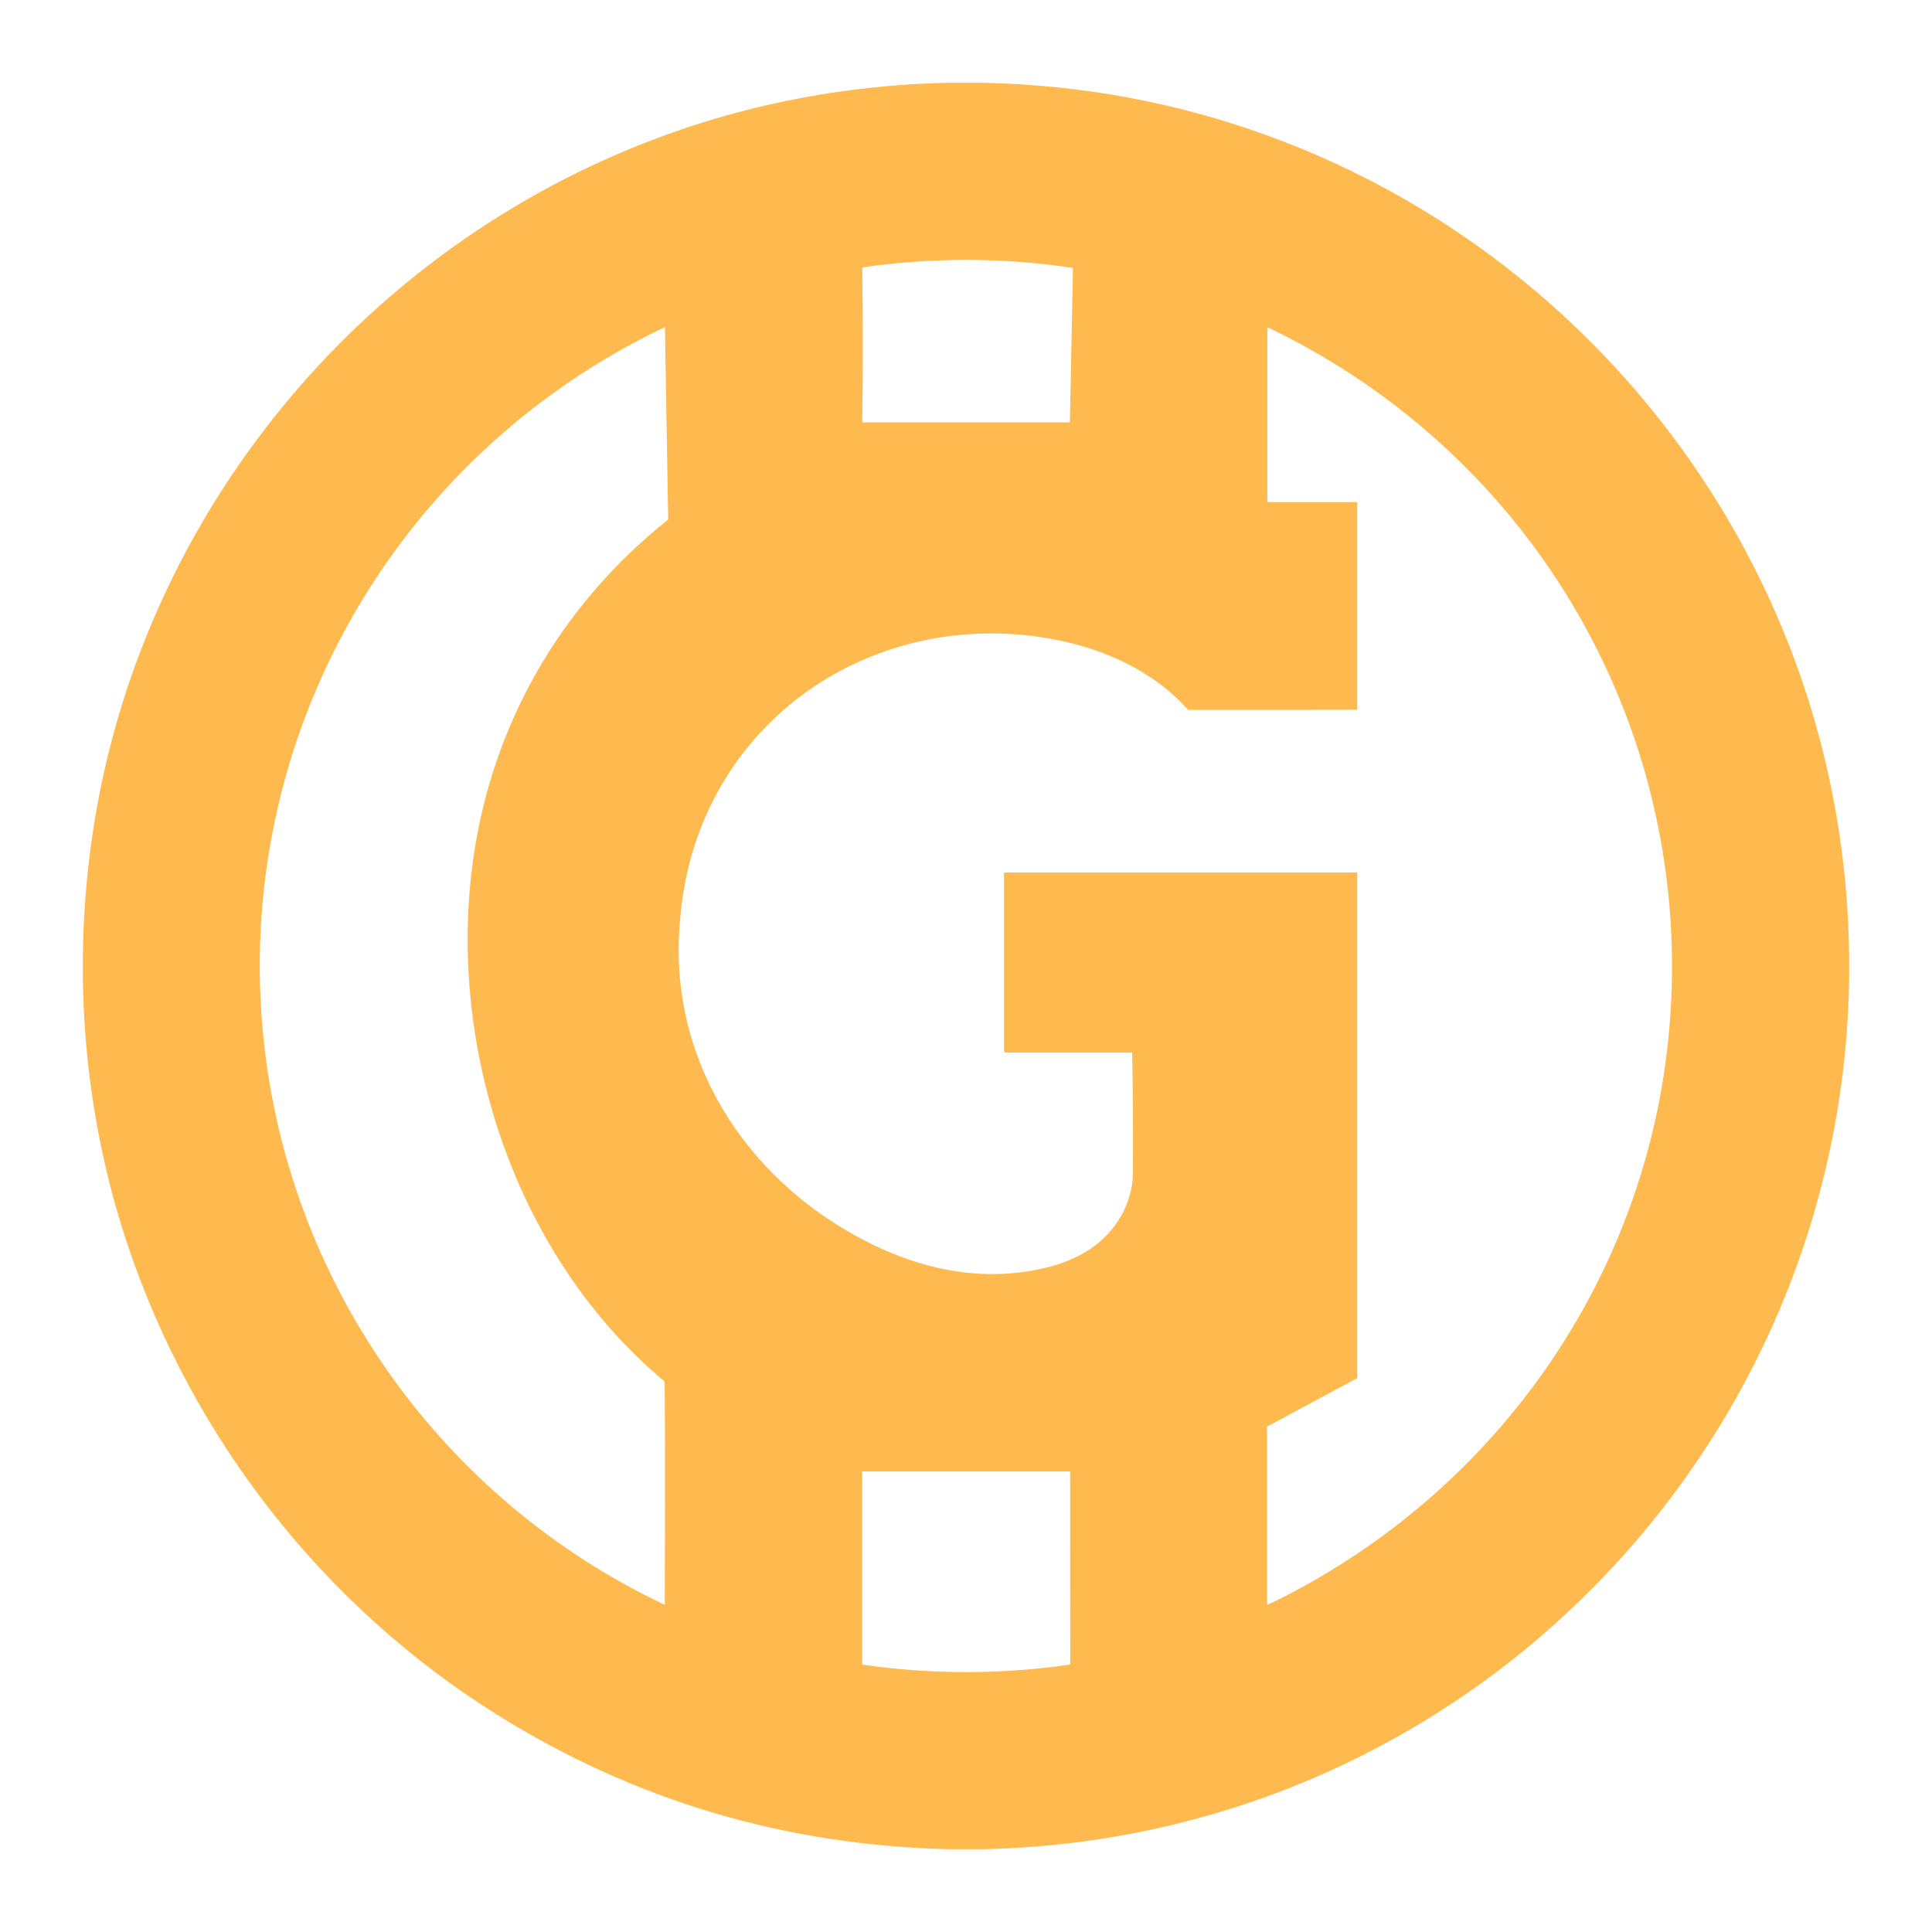 <?xml version="1.0" encoding="UTF-8"?>
<svg width="500px" height="500px" viewBox="0 0 70 70" version="1.1" xmlns="http://www.w3.org/2000/svg"
>
    <g id="Symbols" stroke="none" stroke-width="1" fill="none" fill-rule="evenodd">
        <g id="iogreed">
            <path d="M34.275,3 L35.67,3 C39.213,3.082 42.617,3.714 45.884,4.896 C57.076,8.946 65.201,19.006 66.729,30.822 C69.179,49.771 54.714,66.585 35.621,67 L34.37,67 C28.421,66.856 22.961,65.228 17.989,62.114 C11.749,58.207 7,52.165 4.638,45.143 C3.067,40.471 2.638,35.48 3.299,30.599 C4.8,19.512 12.152,9.997 22.351,5.593 C26.107,3.971 30.082,3.107 34.275,3 Z M31.262,15.302 L38.752,15.302 C38.755,15.302 38.758,15.3 38.76,15.298 C38.762,15.296 38.764,15.293 38.764,15.29 L38.875,9.731 C38.875,9.714 38.867,9.705 38.851,9.703 C36.329,9.328 33.805,9.322 31.281,9.683 C31.27,9.685 31.259,9.691 31.251,9.7 C31.244,9.709 31.24,9.72 31.24,9.732 C31.269,11.581 31.269,13.431 31.24,15.28 C31.24,15.295 31.247,15.302 31.262,15.302 Z M9.564,37.776 C10.524,46.599 16.031,54.335 24.077,58.141 C24.078,58.141 24.079,58.141 24.08,58.141 C24.081,58.141 24.083,58.141 24.084,58.14 C24.085,58.139 24.085,58.139 24.086,58.137 C24.087,58.136 24.087,58.135 24.087,58.134 C24.089,55.448 24.106,52.766 24.083,50.079 C24.083,50.065 24.077,50.053 24.066,50.043 C18.705,45.561 16.185,37.975 17.143,31.144 C17.83,26.234 20.318,21.926 24.191,18.839 C24.203,18.83 24.209,18.817 24.209,18.802 L24.093,11.882 C24.093,11.878 24.093,11.875 24.091,11.872 C24.089,11.869 24.086,11.866 24.083,11.864 C24.08,11.862 24.077,11.861 24.073,11.861 C24.07,11.861 24.066,11.861 24.063,11.863 C14.235,16.555 8.378,26.884 9.564,37.776 Z M49.175,18.214 L49.175,25.686 C49.175,25.694 49.172,25.702 49.166,25.708 C49.16,25.713 49.152,25.717 49.144,25.717 L43.071,25.721 C43.056,25.721 43.044,25.715 43.034,25.704 C40.804,23.206 36.761,22.55 33.634,23.172 C29.59,23.975 26.368,26.792 25.134,30.736 C24.825,31.723 24.663,32.746 24.606,33.793 C24.338,38.745 27.288,43 31.65,45.108 C33.37,45.939 35.227,46.352 37.124,46.079 C37.978,45.957 38.793,45.723 39.506,45.25 C40.396,44.659 41.039,43.623 41.046,42.518 C41.056,41.066 41.048,39.613 41.022,38.161 C41.022,38.154 41.019,38.147 41.013,38.142 C41.008,38.136 41.001,38.134 40.994,38.134 L36.447,38.134 C36.4,38.134 36.376,38.11 36.376,38.063 L36.376,31.645 C36.376,31.623 36.387,31.612 36.41,31.612 L49.153,31.612 C49.168,31.612 49.175,31.619 49.175,31.634 L49.175,49.903 C49.175,49.911 49.173,49.92 49.169,49.927 C49.164,49.934 49.158,49.94 49.151,49.944 L45.929,51.677 C45.923,51.68 45.918,51.685 45.914,51.691 C45.911,51.697 45.909,51.704 45.909,51.71 L45.909,58.12 C45.909,58.138 45.917,58.143 45.933,58.137 C46.039,58.091 46.143,58.043 46.245,57.993 C54.245,54.019 59.692,46.242 60.479,37.305 C61.426,26.556 55.642,16.517 45.951,11.87 C45.947,11.868 45.943,11.867 45.94,11.867 C45.936,11.867 45.932,11.869 45.929,11.871 C45.926,11.873 45.923,11.876 45.921,11.879 C45.919,11.882 45.918,11.886 45.918,11.89 L45.918,18.178 C45.918,18.182 45.919,18.185 45.922,18.188 C45.924,18.19 45.928,18.192 45.931,18.192 L49.153,18.192 C49.168,18.192 49.175,18.199 49.175,18.214 Z M31.253,53.314 C31.248,53.314 31.243,53.316 31.238,53.318 C31.234,53.321 31.23,53.325 31.227,53.329 C31.225,53.334 31.223,53.339 31.223,53.344 C31.224,53.349 31.225,53.354 31.228,53.359 L31.234,53.37 C31.238,53.376 31.24,53.382 31.24,53.389 L31.239,60.301 C31.239,60.304 31.24,60.307 31.241,60.309 C31.243,60.311 31.246,60.312 31.248,60.313 C33.749,60.673 36.25,60.673 38.751,60.313 C38.758,60.312 38.765,60.308 38.769,60.303 C38.774,60.297 38.777,60.29 38.777,60.282 L38.774,53.331 C38.774,53.326 38.772,53.322 38.769,53.319 C38.765,53.316 38.761,53.314 38.757,53.314 L31.253,53.314 Z"
                  id="Shape" fill="#FEBA4F" fill-rule="nonzero"></path>
        </g>
    </g>
</svg>

